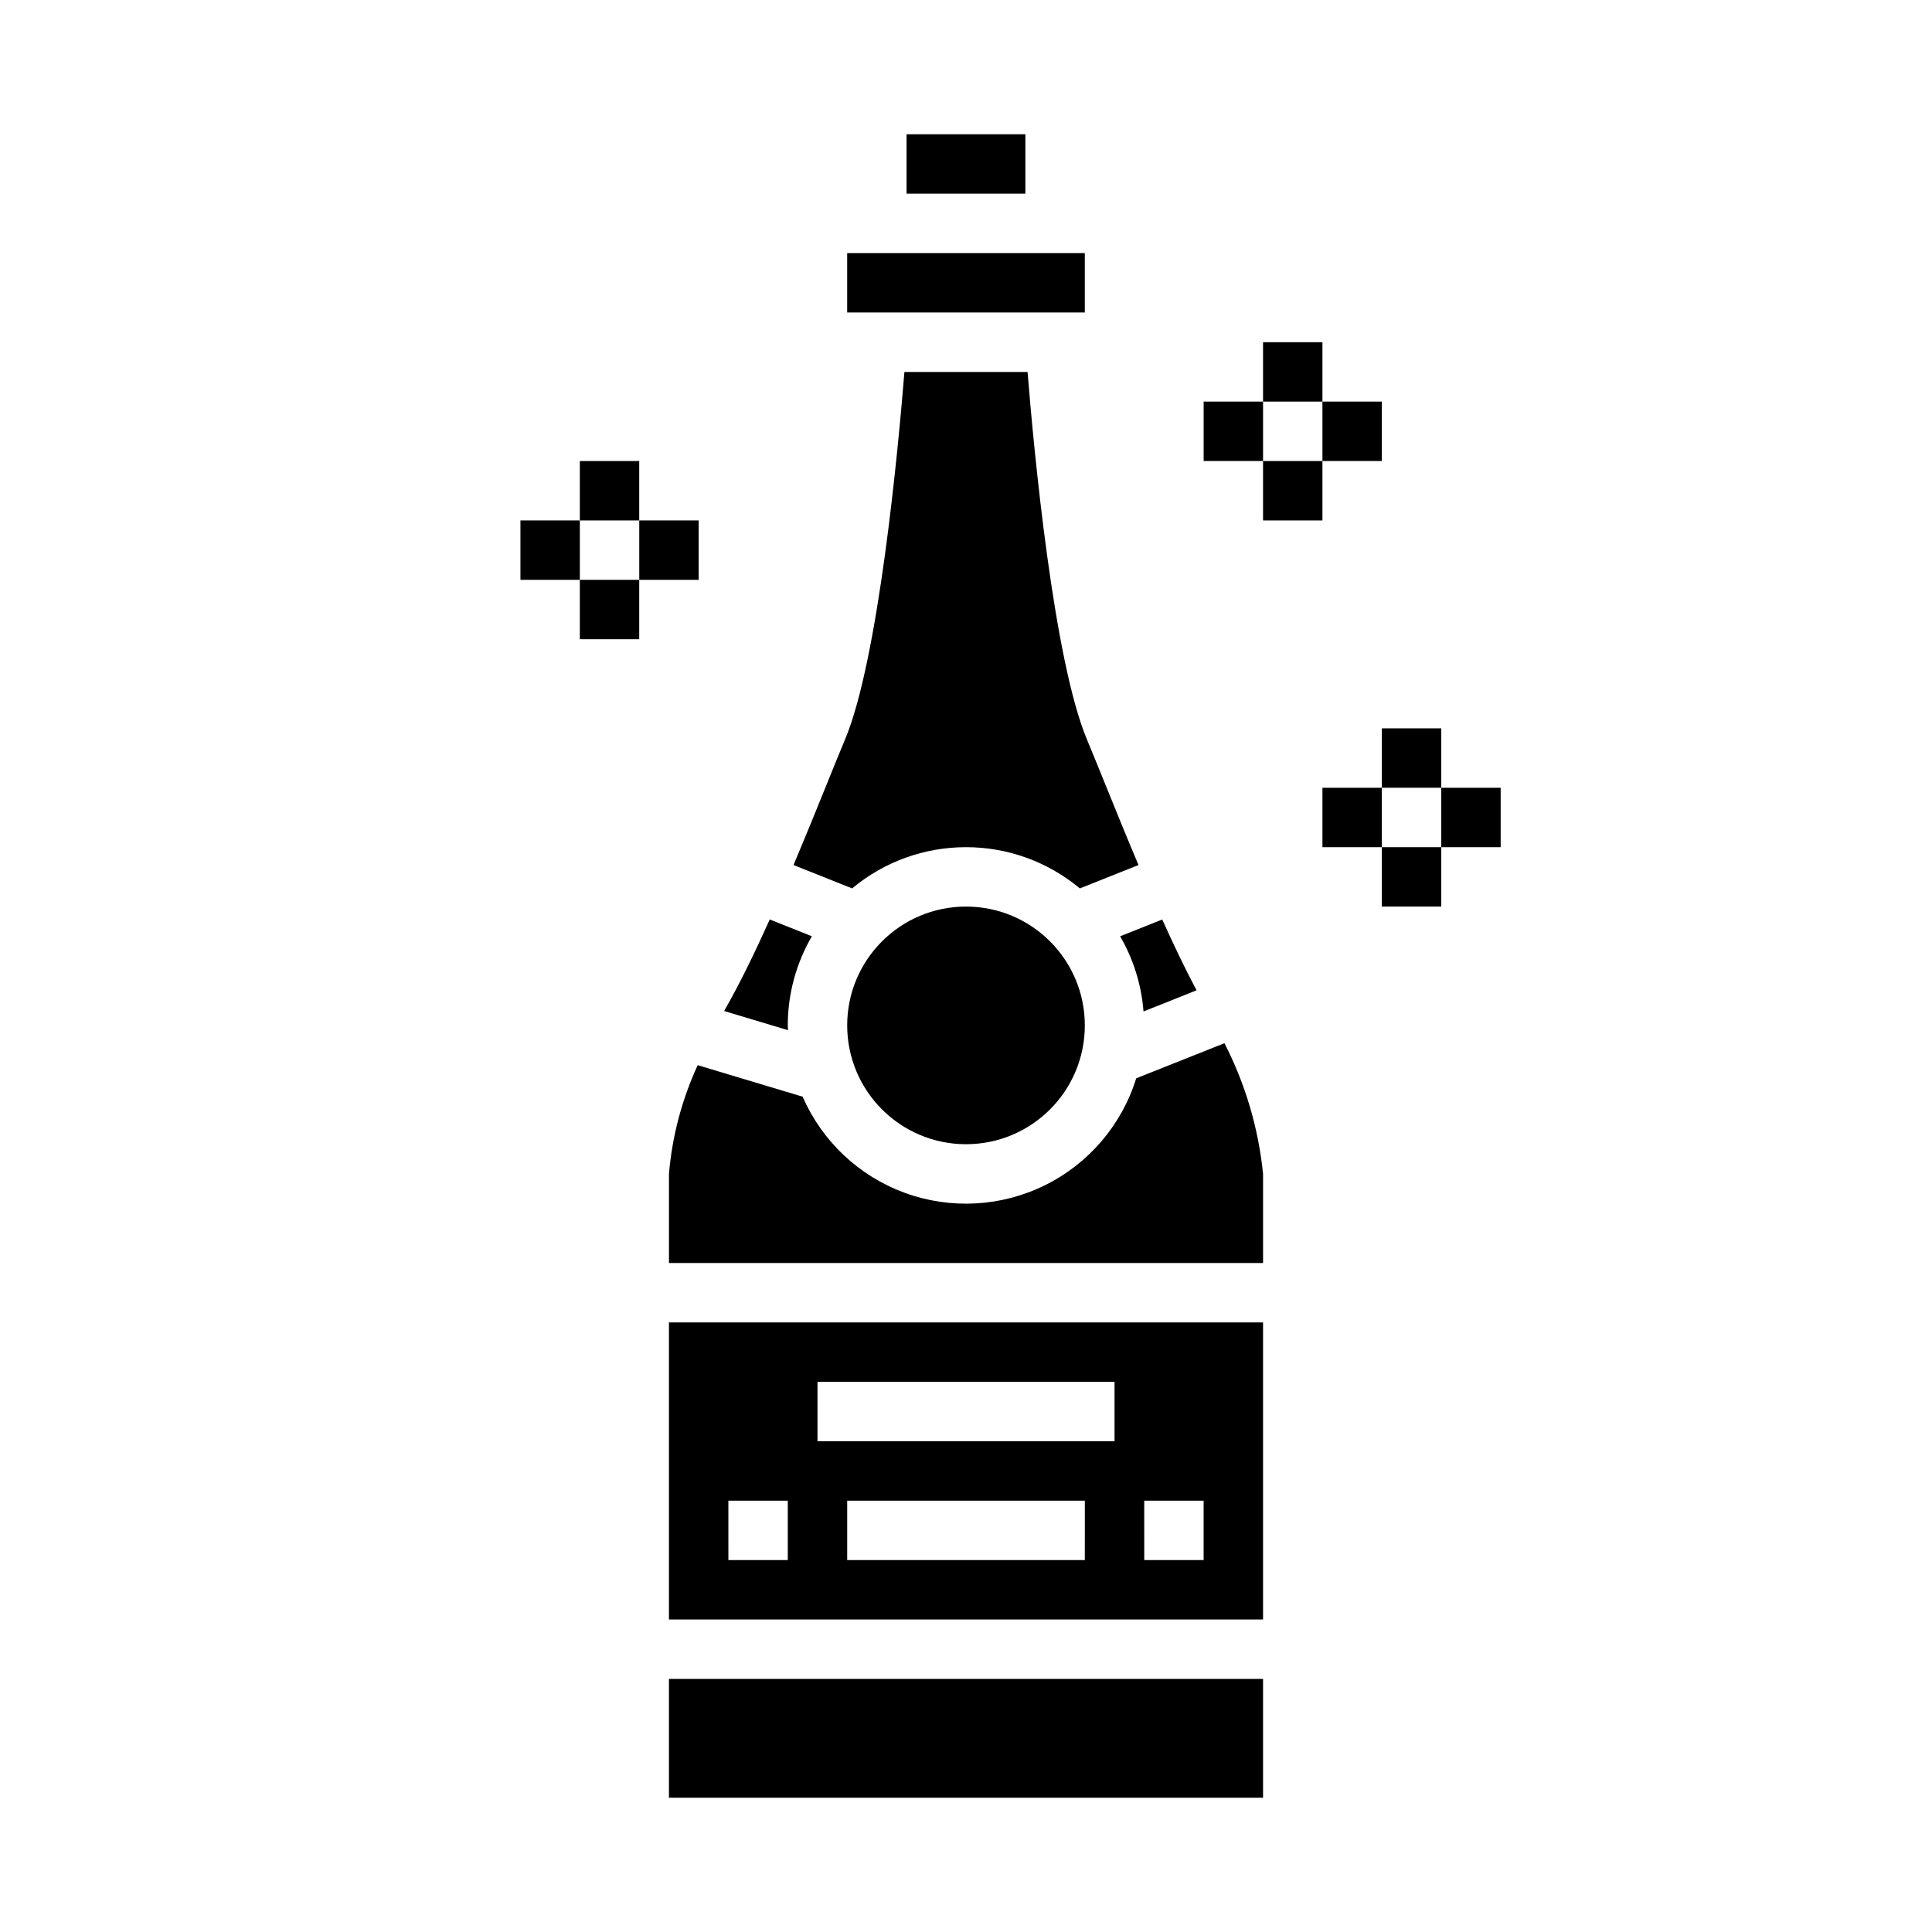 <?xml version="1.0" encoding="UTF-8"?>
<!-- Uploaded to: SVG Repo, www.svgrepo.com, Generator: SVG Repo Mixer Tools -->
<svg fill="#000000" width="800px" height="800px" version="1.1" viewBox="144 144 512 512" xmlns="http://www.w3.org/2000/svg">
 <g>
  <path d="m321.28 588.93h157.44v31.488h-157.44z"/>
  <path d="m321.28 573.18h157.44v-78.723h-157.44zm110.21-15.742-62.973-0.004v-15.742h62.977zm15.742-15.742h15.742v15.742l-15.738-0.004zm-86.59-31.492h78.723v15.742h-78.723zm-23.617 31.488h15.742v15.742h-15.738z"/>
  <path d="m445.11 429.76c-3.832 12.348-12.559 22.582-24.141 28.316-11.582 5.738-25.012 6.481-37.156 2.051-12.141-4.43-21.941-13.645-27.105-25.492l-27.812-8.352v-0.004c-4.191 9.094-6.769 18.844-7.613 28.82v23.617h157.44v-23.617c-1.215-12.082-4.684-23.832-10.234-34.637z"/>
  <path d="m352.77 415.74c0.004-8.297 2.207-16.445 6.387-23.617l-11.164-4.457c-3.938 8.762-8.055 17.23-12.012 24.121l-0.078 0.141 16.934 5.086c-0.012-0.414-0.066-0.84-0.066-1.273z"/>
  <path d="m447.04 412.05 14.059-5.606c-3.039-5.731-6.109-12.137-9.094-18.766l-11.16 4.445c3.535 6.094 5.656 12.902 6.195 19.926z"/>
  <path d="m384.25 179.58h31.488v15.742h-31.488z"/>
  <path d="m431.49 415.74c0 17.391-14.098 31.488-31.488 31.488s-31.488-14.098-31.488-31.488c0-17.391 14.098-31.488 31.488-31.488s31.488 14.098 31.488 31.488"/>
  <path d="m368.51 211.07h62.977v15.742h-62.977z"/>
  <path d="m400 368.51c11.027-0.012 21.707 3.856 30.172 10.926l15.539-6.195c-3.242-7.668-6.234-15.059-8.746-21.254-1.883-4.644-3.527-8.715-4.856-11.879-8.957-21.254-14.168-77.281-15.793-97.527h-32.637c-1.637 20.246-6.832 76.281-15.793 97.527-1.332 3.148-2.977 7.234-4.856 11.879-2.512 6.219-5.512 13.609-8.746 21.254l15.539 6.195c8.465-7.07 19.145-10.938 30.176-10.926z"/>
  <path d="m297.66 266.18h15.742v15.742h-15.742z"/>
  <path d="m297.66 297.66h15.742v15.742h-15.742z"/>
  <path d="m281.92 281.92h15.742v15.742h-15.742z"/>
  <path d="m313.41 281.92h15.742v15.742h-15.742z"/>
  <path d="m510.21 337.02h15.742v15.742h-15.742z"/>
  <path d="m510.21 368.51h15.742v15.742h-15.742z"/>
  <path d="m494.46 352.77h15.742v15.742h-15.742z"/>
  <path d="m525.95 352.77h15.742v15.742h-15.742z"/>
  <path d="m478.72 234.69h15.742v15.742h-15.742z"/>
  <path d="m478.72 266.18h15.742v15.742h-15.742z"/>
  <path d="m462.98 250.43h15.742v15.742h-15.742z"/>
  <path d="m494.46 250.43h15.742v15.742h-15.742z"/>
 </g>
</svg>